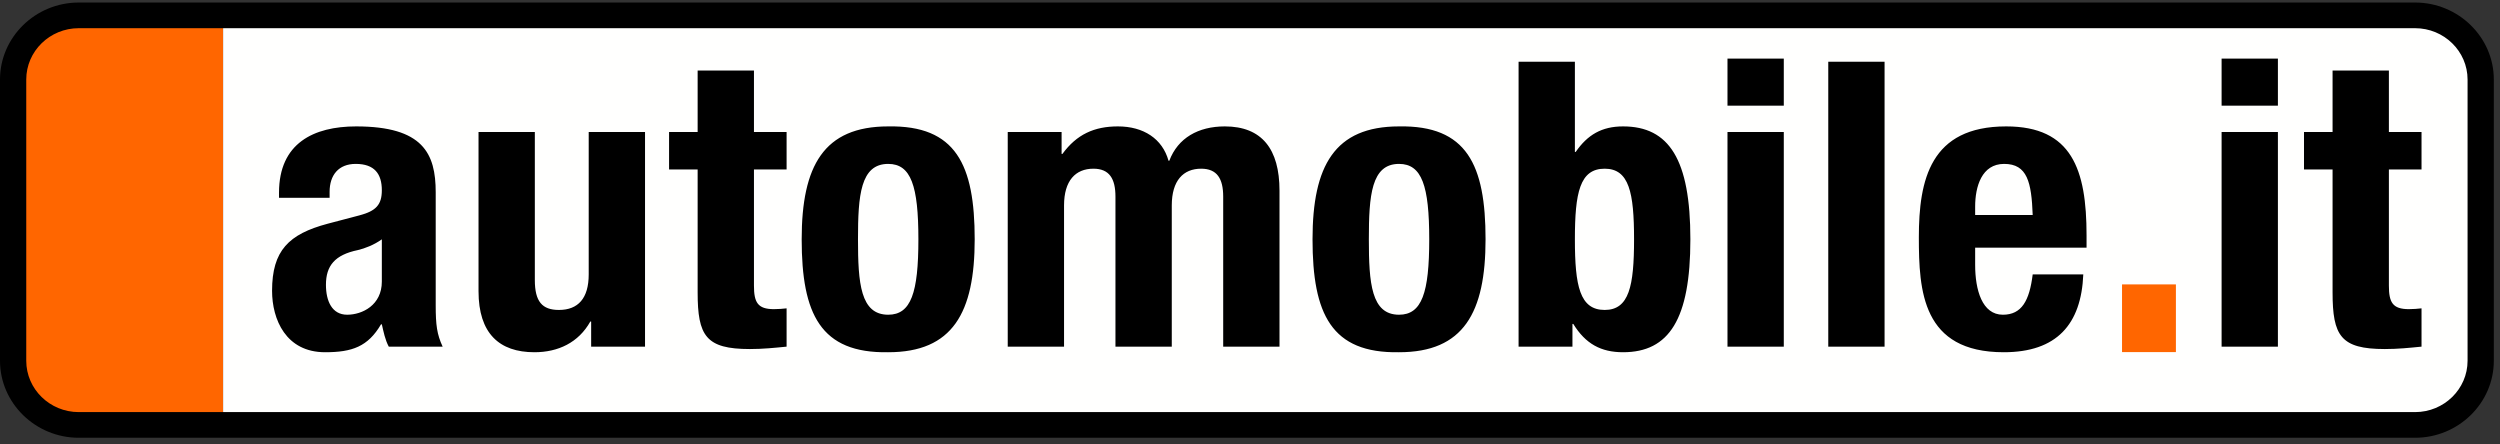 <svg width="180" height="32" xmlns="http://www.w3.org/2000/svg"><rect width="100%" height="100%" fill="#333333" stroke="none"/><g fill="none" fill-rule="evenodd"><path d="M16.065,30.595 L6.615,30.595 C5.056,30.595 3.639,29.971 2.611,28.966 C1.583,27.961 0.945,26.575 0.945,25.051 L0.945,6.65 C0.945,5.126 1.583,3.74 2.611,2.735 C3.639,1.73 5.056,1.106 6.615,1.106 L16.065,1.106 L16.065,30.595" fill="#F60"/><path d="M16.065,1.106 L172.94,1.106 C174.499,1.106 175.917,1.73 176.945,2.735 C177.972,3.74 178.61,5.126 178.61,6.65 L178.61,25.051 C178.61,26.575 177.972,27.961 176.945,28.966 C175.917,29.971 174.499,30.595 172.94,30.595 L16.065,30.595 L16.065,1.106" fill="#FFFFFE"/><path d="M173.885,0.182 L5.67,0.182 C2.552,0.182 0,2.677 0,5.726 L0,25.975 C0,29.024 2.552,31.519 5.67,31.519 L173.885,31.519 C177.004,31.519 179.555,29.024 179.555,25.975 L179.555,5.726 C179.555,2.677 177.004,0.182 173.885,0.182 Z M173.885,2.03 C175.969,2.03 177.665,3.688 177.665,5.726 L177.665,25.975 C177.665,28.013 175.969,29.671 173.885,29.671 L5.67,29.671 C3.586,29.671 1.89,28.013 1.89,25.975 L1.89,5.726 C1.89,3.688 3.586,2.03 5.67,2.03 L173.885,2.03 L173.885,2.03 Z" fill="#000"/><path fill="#F60" d="M152.786 25.351L156.665 25.351 156.665 20.477 152.786 20.477z"/><path d="M27.492 17.231C26.935 17.633 26.259 17.892 25.759 18.007 24.114 18.351 23.468 19.127 23.468 20.506 23.468 21.684 23.908 22.66 24.995 22.66 26.083 22.66 27.492 21.971 27.492 20.276L27.492 17.231zM20.089 14.243L20.089 13.869C20.089 10.308 22.586 9.101 25.641 9.101 30.46 9.101 31.371 11.054 31.371 13.841L31.371 21.971C31.371 23.407 31.459 24.068 31.87 24.958L27.992 24.958C27.728 24.47 27.61 23.867 27.492 23.35L27.434 23.35C26.494 24.958 25.348 25.361 23.408 25.361 20.588 25.361 19.589 23.005 19.589 20.937 19.589 18.035 20.794 16.857 23.585 16.11L25.877 15.507C27.081 15.191 27.492 14.732 27.492 13.698 27.492 12.52 26.964 11.801 25.612 11.801 24.378 11.801 23.732 12.606 23.732 13.812L23.732 14.243 20.089 14.243 20.089 14.243zM42.563 23.149L42.504 23.149C41.652 24.671 40.183 25.361 38.479 25.361 35.952 25.361 34.454 24.011 34.454 20.966L34.454 9.503 38.508 9.503 38.508 20.161C38.508 21.713 39.037 22.316 40.242 22.316 41.623 22.316 42.387 21.482 42.387 19.759L42.387 9.503 46.442 9.503 46.442 24.958 42.563 24.958 42.563 23.149M50.23 5.079L54.285 5.079 54.285 9.503 56.635 9.503 56.635 12.203 54.285 12.203 54.285 20.563C54.285 21.77 54.549 22.259 55.724 22.259 56.048 22.259 56.371 22.23 56.635 22.201L56.635 24.958C55.754 25.045 54.931 25.131 53.991 25.131 50.818 25.131 50.23 24.183 50.23 21.052L50.23 12.203 48.173 12.203 48.173 9.503 50.23 9.503 50.23 5.079M63.95 22.66C65.595 22.66 66.124 21.08 66.124 17.231 66.124 13.381 65.595 11.801 63.95 11.801 61.952 11.801 61.775 14.071 61.775 17.231 61.775 20.391 61.952 22.66 63.95 22.66zM63.95 9.101C68.827 9.015 70.178 11.859 70.178 17.231 70.178 22.517 68.592 25.361 63.95 25.361 59.072 25.447 57.721 22.603 57.721 17.231 57.721 11.945 59.308 9.101 63.95 9.101L63.95 9.101zM72.557 9.503L76.435 9.503 76.435 11.083 76.494 11.083C77.522 9.675 78.786 9.101 80.49 9.101 82.34 9.101 83.692 9.992 84.133 11.572L84.191 11.572C84.809 9.934 86.278 9.101 88.187 9.101 90.861 9.101 92.124 10.739 92.124 13.726L92.124 24.958 88.07 24.958 88.07 14.157C88.07 12.864 87.629 12.146 86.483 12.146 85.191 12.146 84.368 13.008 84.368 14.789L84.368 24.958 80.313 24.958 80.313 14.157C80.313 12.864 79.872 12.146 78.727 12.146 77.434 12.146 76.611 13.008 76.611 14.789L76.611 24.958 72.557 24.958 72.557 9.503M100.73 22.66C102.376 22.66 102.905 21.08 102.905 17.231 102.905 13.381 102.376 11.801 100.73 11.801 98.733 11.801 98.557 14.071 98.557 17.231 98.557 20.391 98.733 22.66 100.73 22.66zM100.73 9.101C105.608 9.015 106.96 11.859 106.96 17.231 106.96 22.517 105.372 25.361 100.73 25.361 95.853 25.447 94.502 22.603 94.502 17.231 94.502 11.945 96.088 9.101 100.73 9.101L100.73 9.101zM115.537 22.316C117.3 22.316 117.652 20.592 117.652 17.231 117.652 13.869 117.3 12.146 115.537 12.146 113.745 12.146 113.392 13.869 113.392 17.231 113.392 20.592 113.745 22.316 115.537 22.316zM109.338 4.447L113.392 4.447 113.392 10.939 113.451 10.939C114.303 9.704 115.331 9.101 116.859 9.101 120.179 9.101 121.707 11.485 121.707 17.231 121.707 22.977 120.179 25.361 116.859 25.361 115.273 25.361 114.156 24.758 113.275 23.321L113.216 23.321 113.216 24.958 109.338 24.958 109.338 4.447 109.338 4.447zM124.379 24.958L128.433 24.958 128.433 9.503 124.379 9.503 124.379 24.958zM124.379 7.607L128.433 7.607 128.433 4.217 124.379 4.217 124.379 7.607zM131.635 24.958L135.689 24.958 135.689 4.447 131.635 4.447zM146.354 15.479C146.266 13.123 145.972 11.801 144.297 11.801 142.681 11.801 142.211 13.439 142.211 14.875L142.211 15.479 146.354 15.479zM142.211 17.834L142.211 19.069C142.211 20.879 142.711 22.66 144.209 22.66 145.561 22.66 146.119 21.655 146.354 19.759L149.997 19.759C149.85 23.35 148.088 25.361 144.268 25.361 138.391 25.361 138.157 20.937 138.157 17.087 138.157 12.95 138.979 9.101 144.444 9.101 149.174 9.101 150.232 12.203 150.232 16.943L150.232 17.834 142.211 17.834 142.211 17.834zM159.955 24.958L164.009 24.958 164.009 9.503 159.955 9.503 159.955 24.958zM159.955 7.607L164.009 7.607 164.009 4.217 159.955 4.217 159.955 7.607zM167.945 5.079L172 5.079 172 9.503 174.35 9.503 174.35 12.203 172 12.203 172 20.563C172 21.77 172.264 22.259 173.439 22.259 173.762 22.259 174.085 22.23 174.35 22.201L174.35 24.958C173.468 25.045 172.646 25.131 171.706 25.131 168.533 25.131 167.945 24.183 167.945 21.052L167.945 12.203 165.888 12.203 165.888 9.503 167.945 9.503 167.945 5.079" fill="#000"/></g></svg>